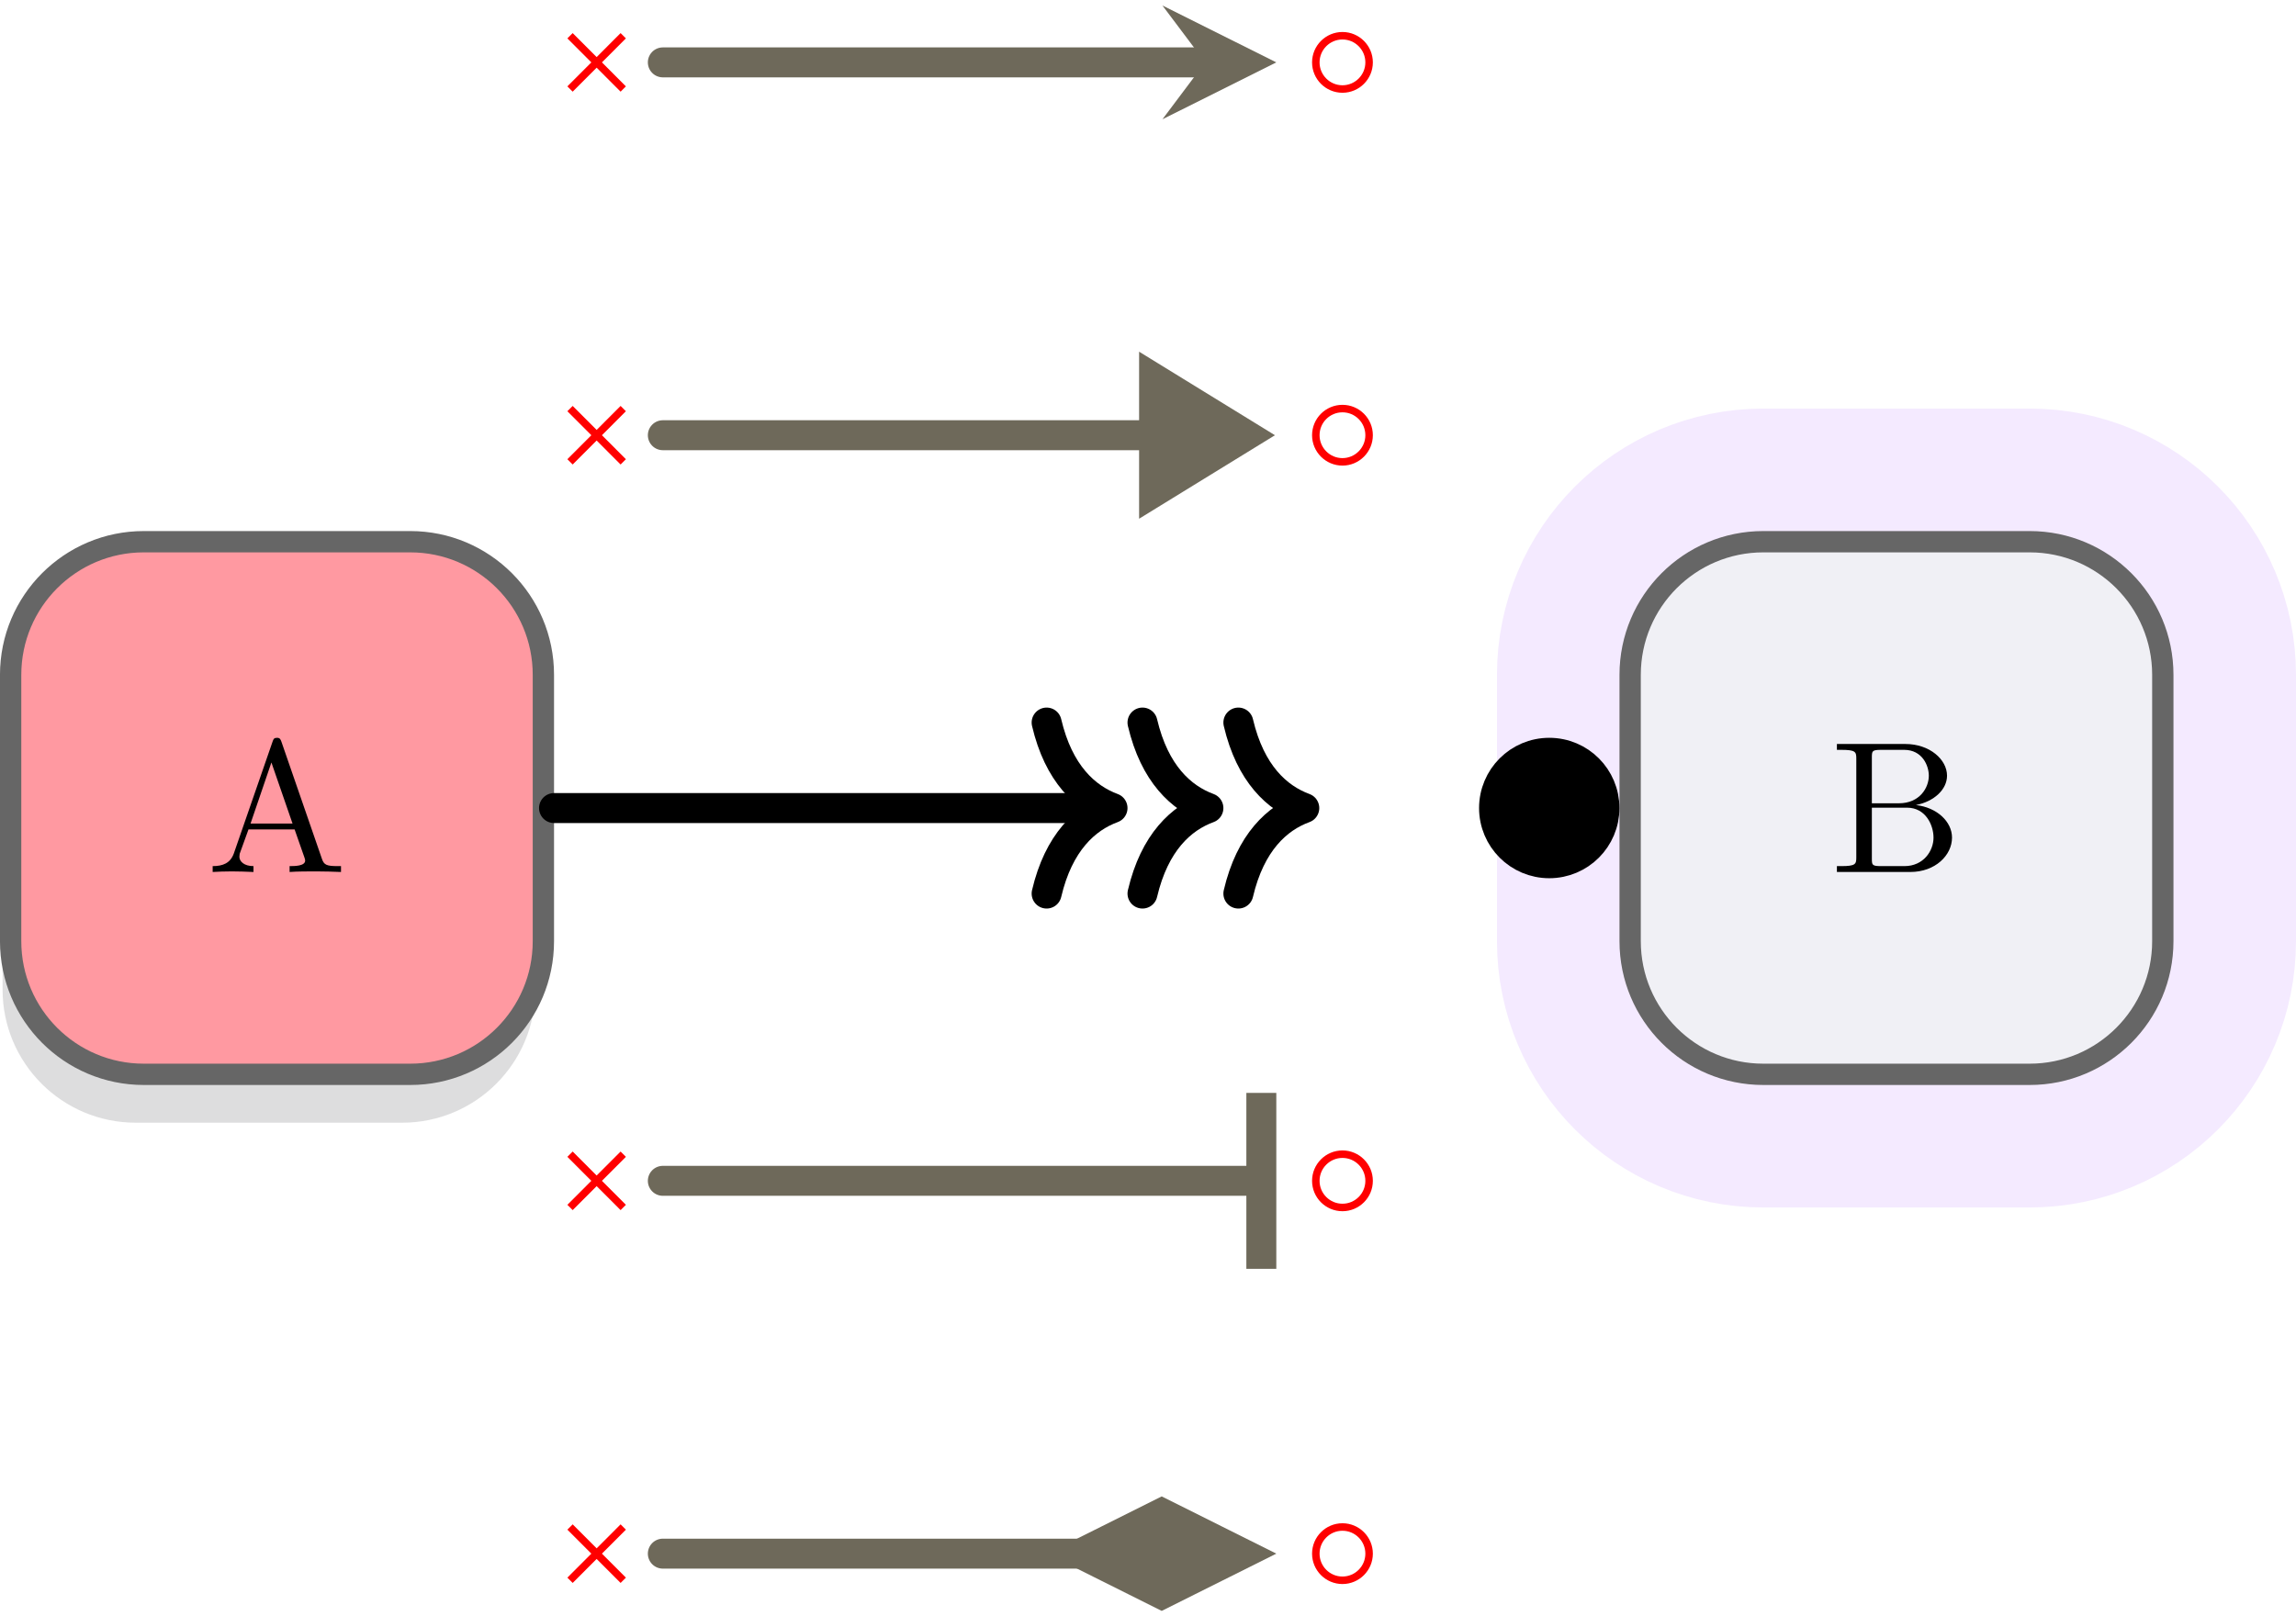 <?xml version="1.0" encoding="UTF-8"?>
<svg xmlns="http://www.w3.org/2000/svg" xmlns:xlink="http://www.w3.org/1999/xlink" width="122.173" height="86.011" viewBox="0 0 122.173 86.011">
<rect width="100%" height="100%" fill="white"/>
<defs>
<g>
<g id="glyph-0-0">
<path d="M 3.969 -6.938 C 3.922 -7.062 3.891 -7.141 3.734 -7.141 C 3.578 -7.141 3.547 -7.078 3.5 -6.938 L 1.438 -0.984 C 1.25 -0.469 0.859 -0.312 0.312 -0.312 L 0.312 0 C 0.547 -0.016 0.984 -0.031 1.328 -0.031 C 1.641 -0.031 2.156 -0.016 2.484 0 L 2.484 -0.312 C 1.984 -0.312 1.734 -0.562 1.734 -0.812 C 1.734 -0.844 1.75 -0.953 1.75 -0.969 L 2.219 -2.266 L 4.672 -2.266 L 5.203 -0.75 C 5.219 -0.703 5.234 -0.641 5.234 -0.609 C 5.234 -0.312 4.672 -0.312 4.406 -0.312 L 4.406 0 C 4.766 -0.031 5.469 -0.031 5.844 -0.031 C 6.266 -0.031 6.734 -0.016 7.141 0 L 7.141 -0.312 L 6.969 -0.312 C 6.375 -0.312 6.234 -0.375 6.125 -0.703 Z M 3.438 -5.828 L 4.562 -2.578 L 2.328 -2.578 Z M 3.438 -5.828 "/>
</g>
<g id="glyph-0-1">
<path d="M 2.219 -3.656 L 2.219 -6.094 C 2.219 -6.438 2.234 -6.5 2.703 -6.5 L 3.938 -6.5 C 4.906 -6.5 5.25 -5.656 5.25 -5.125 C 5.25 -4.484 4.766 -3.656 3.656 -3.656 Z M 4.562 -3.562 C 5.531 -3.75 6.219 -4.391 6.219 -5.125 C 6.219 -5.984 5.297 -6.812 4 -6.812 L 0.359 -6.812 L 0.359 -6.5 L 0.594 -6.5 C 1.359 -6.5 1.391 -6.391 1.391 -6.031 L 1.391 -0.781 C 1.391 -0.422 1.359 -0.312 0.594 -0.312 L 0.359 -0.312 L 0.359 0 L 4.266 0 C 5.594 0 6.484 -0.891 6.484 -1.828 C 6.484 -2.688 5.672 -3.438 4.562 -3.562 Z M 3.953 -0.312 L 2.703 -0.312 C 2.234 -0.312 2.219 -0.375 2.219 -0.703 L 2.219 -3.422 L 4.094 -3.422 C 5.078 -3.422 5.5 -2.5 5.5 -1.828 C 5.5 -1.125 4.969 -0.312 3.953 -0.312 Z M 3.953 -0.312 "/>
</g>
</g>
<clipPath id="clip-0">
<path clip-rule="nonzero" d="M 0 0 L 122.172 0 L 122.172 86.012 L 0 86.012 Z M 0 0 "/>
</clipPath>
<clipPath id="clip-1">
<path clip-rule="nonzero" d="M 70 12 L 122.172 12 L 122.172 74 L 70 74 Z M 70 12 "/>
</clipPath>
<clipPath id="clip-2">
<path clip-rule="nonzero" d="M 24 75 L 39 75 L 39 86.012 L 24 86.012 Z M 24 75 "/>
</clipPath>
<clipPath id="clip-3">
<path clip-rule="nonzero" d="M 64 75 L 79 75 L 79 86.012 L 64 86.012 Z M 64 75 "/>
</clipPath>
<clipPath id="clip-4">
<path clip-rule="nonzero" d="M 34 57 L 89 57 L 89 86.012 L 34 86.012 Z M 34 57 "/>
</clipPath>
</defs>
<path fill-rule="nonzero" fill="rgb(73.723%, 73.723%, 74.901%)" fill-opacity="0.5" d="M 21.398 31.406 L 7.223 31.406 C 3.309 31.406 0.137 34.578 0.137 38.492 L 0.137 52.668 C 0.137 56.582 3.309 59.754 7.223 59.754 L 21.398 59.754 C 25.312 59.754 28.484 56.582 28.484 52.668 L 28.484 38.492 C 28.484 34.578 25.312 31.406 21.398 31.406 Z M 21.398 31.406 "/>
<path fill-rule="nonzero" fill="rgb(100%, 59.999%, 63.135%)" fill-opacity="1" stroke-width="1.134" stroke-linecap="butt" stroke-linejoin="miter" stroke="rgb(39.999%, 39.999%, 39.999%)" stroke-opacity="1" stroke-miterlimit="10" d="M 7.088 14.174 L -7.088 14.174 C -11.002 14.174 -14.174 11.002 -14.174 7.088 L -14.174 -7.088 C -14.174 -11.002 -11.002 -14.174 -7.088 -14.174 L 7.088 -14.174 C 11.002 -14.174 14.174 -11.002 14.174 -7.088 L 14.174 7.088 C 14.174 11.002 11.002 14.174 7.088 14.174 Z M 7.088 14.174 " transform="matrix(1, 0, 0, -1, 14.74, 43.006)"/>
<g fill="rgb(0%, 0%, 0%)" fill-opacity="1">
<use xlink:href="#glyph-0-0" x="11.004" y="46.41"/>
</g>
<path fill-rule="nonzero" fill="rgb(73.723%, 73.723%, 74.901%)" fill-opacity="0.5" d="M 107.57 31.406 L 93.398 31.406 C 89.484 31.406 86.312 34.578 86.312 38.492 L 86.312 52.668 C 86.312 56.582 89.484 59.754 93.398 59.754 L 107.57 59.754 C 111.484 59.754 114.66 56.582 114.66 52.668 L 114.66 38.492 C 114.66 34.578 111.484 31.406 107.57 31.406 Z M 107.57 31.406 "/>
<g clip-path="url(#clip-0)">
<path fill="none" stroke-width="14.173" stroke-linecap="butt" stroke-linejoin="miter" stroke="rgb(95.49%, 91.57%, 100%)" stroke-opacity="1" stroke-miterlimit="10" d="M 93.26 14.174 L 79.088 14.174 C 75.174 14.174 72.002 11.002 72.002 7.088 L 72.002 -7.088 C 72.002 -11.002 75.174 -14.174 79.088 -14.174 L 93.26 -14.174 C 97.174 -14.174 100.346 -11.002 100.346 -7.088 L 100.346 7.088 C 100.346 11.002 97.174 14.174 93.26 14.174 Z M 93.26 14.174 " transform="matrix(1, 0, 0, -1, 14.74, 43.006)"/>
</g>
<path fill-rule="nonzero" fill="rgb(94.119%, 94.119%, 96.077%)" fill-opacity="1" d="M 108 28.832 L 93.828 28.832 C 89.914 28.832 86.742 32.004 86.742 35.918 L 86.742 50.094 C 86.742 54.008 89.914 57.18 93.828 57.18 L 108 57.18 C 111.914 57.18 115.086 54.008 115.086 50.094 L 115.086 35.918 C 115.086 32.004 111.914 28.832 108 28.832 Z M 108 28.832 "/>
<g clip-path="url(#clip-1)">
<path fill="none" stroke-width="1.134" stroke-linecap="butt" stroke-linejoin="miter" stroke="rgb(39.999%, 39.999%, 39.999%)" stroke-opacity="1" stroke-miterlimit="10" d="M 93.26 14.174 L 79.088 14.174 C 75.174 14.174 72.002 11.002 72.002 7.088 L 72.002 -7.088 C 72.002 -11.002 75.174 -14.174 79.088 -14.174 L 93.26 -14.174 C 97.174 -14.174 100.346 -11.002 100.346 -7.088 L 100.346 7.088 C 100.346 11.002 97.174 14.174 93.26 14.174 Z M 93.26 14.174 " transform="matrix(1, 0, 0, -1, 14.74, 43.006)"/>
</g>
<g fill="rgb(0%, 0%, 0%)" fill-opacity="1">
<use xlink:href="#glyph-0-1" x="97.385" y="46.41"/>
</g>
<path fill="none" stroke-width="0.399" stroke-linecap="butt" stroke-linejoin="miter" stroke="rgb(100%, 0%, 0%)" stroke-opacity="1" stroke-miterlimit="10" d="M 15.592 18.424 L 18.424 21.26 M 18.424 18.424 L 15.592 21.26 " transform="matrix(1, 0, 0, -1, 14.74, 43.006)"/>
<path fill="none" stroke-width="0.399" stroke-linecap="butt" stroke-linejoin="miter" stroke="rgb(100%, 0%, 0%)" stroke-opacity="1" stroke-miterlimit="10" d="M 58.112 19.842 C 58.112 20.627 57.475 21.26 56.694 21.26 C 55.912 21.26 55.276 20.627 55.276 19.842 C 55.276 19.061 55.912 18.424 56.694 18.424 C 57.475 18.424 58.112 19.061 58.112 19.842 Z M 58.112 19.842 " transform="matrix(1, 0, 0, -1, 14.74, 43.006)"/>
<path fill="none" stroke-width="1.594" stroke-linecap="round" stroke-linejoin="miter" stroke="rgb(43.137%, 41.176%, 35.294%)" stroke-opacity="1" stroke-miterlimit="10" d="M 20.53 19.842 L 46.272 19.842 " transform="matrix(1, 0, 0, -1, 14.74, 43.006)"/>
<path fill-rule="nonzero" fill="rgb(43.137%, 41.176%, 35.294%)" fill-opacity="1" stroke-width="1.594" stroke-linecap="round" stroke-linejoin="miter" stroke="rgb(43.137%, 41.176%, 35.294%)" stroke-opacity="1" stroke-miterlimit="10" d="M 5.706 -0.001 L 0.796 3.019 L 0.796 -3.02 Z M 5.706 -0.001 " transform="matrix(1, 0, 0, -1, 60.614, 23.163)"/>
<path fill="none" stroke-width="0.399" stroke-linecap="butt" stroke-linejoin="miter" stroke="rgb(100%, 0%, 0%)" stroke-opacity="1" stroke-miterlimit="10" d="M 15.592 38.268 L 18.424 41.104 M 18.424 38.268 L 15.592 41.104 " transform="matrix(1, 0, 0, -1, 14.74, 43.006)"/>
<path fill="none" stroke-width="0.399" stroke-linecap="butt" stroke-linejoin="miter" stroke="rgb(100%, 0%, 0%)" stroke-opacity="1" stroke-miterlimit="10" d="M 58.112 39.686 C 58.112 40.467 57.475 41.104 56.694 41.104 C 55.912 41.104 55.276 40.467 55.276 39.686 C 55.276 38.904 55.912 38.268 56.694 38.268 C 57.475 38.268 58.112 38.904 58.112 39.686 Z M 58.112 39.686 " transform="matrix(1, 0, 0, -1, 14.74, 43.006)"/>
<path fill="none" stroke-width="1.594" stroke-linecap="round" stroke-linejoin="miter" stroke="rgb(43.137%, 41.176%, 35.294%)" stroke-opacity="1" stroke-miterlimit="10" d="M 20.53 39.686 L 49.389 39.686 " transform="matrix(1, 0, 0, -1, 14.74, 43.006)"/>
<path fill-rule="nonzero" fill="rgb(43.137%, 41.176%, 35.294%)" fill-opacity="1" d="M 67.914 3.32 L 61.855 0.293 L 64.129 3.32 L 61.855 6.348 "/>
<path fill="none" stroke-width="1.594" stroke-linecap="round" stroke-linejoin="miter" stroke="rgb(0%, 0%, 0%)" stroke-opacity="1" stroke-miterlimit="10" d="M 14.74 -0.002 L 43.662 -0.002 " transform="matrix(1, 0, 0, -1, 14.74, 43.006)"/>
<path fill="none" stroke-width="1.594" stroke-linecap="round" stroke-linejoin="round" stroke="rgb(0%, 0%, 0%)" stroke-opacity="1" stroke-miterlimit="10" d="M -3.507 4.549 C -2.867 1.819 -1.437 0.529 0 -0.002 C -1.437 -0.529 -2.867 -1.822 -3.507 -4.553 " transform="matrix(1, 0, 0, -1, 59.199, 43.006)"/>
<path fill="none" stroke-width="1.594" stroke-linecap="round" stroke-linejoin="round" stroke="rgb(0%, 0%, 0%)" stroke-opacity="1" stroke-miterlimit="10" d="M -3.507 4.549 C -2.866 1.819 -1.44 0.529 0.001 -0.002 C -1.44 -0.529 -2.866 -1.822 -3.507 -4.553 " transform="matrix(1, 0, 0, -1, 64.3, 43.006)"/>
<path fill="none" stroke-width="1.594" stroke-linecap="round" stroke-linejoin="round" stroke="rgb(0%, 0%, 0%)" stroke-opacity="1" stroke-miterlimit="10" d="M -3.506 4.549 C -2.866 1.819 -1.44 0.529 0.002 -0.002 C -1.44 -0.529 -2.866 -1.822 -3.506 -4.553 " transform="matrix(1, 0, 0, -1, 69.401, 43.006)"/>
<path fill-rule="nonzero" fill="rgb(0%, 0%, 0%)" fill-opacity="1" stroke-width="1.594" stroke-linecap="round" stroke-linejoin="miter" stroke="rgb(0%, 0%, 0%)" stroke-opacity="1" stroke-miterlimit="10" d="M 6.673 -0.002 C 6.673 1.623 5.361 2.94 3.736 2.94 C 2.115 2.94 0.798 1.623 0.798 -0.002 C 0.798 -1.623 2.115 -2.939 3.736 -2.939 C 5.361 -2.939 6.673 -1.623 6.673 -0.002 Z M 6.673 -0.002 " transform="matrix(1, 0, 0, -1, 78.702, 43.006)"/>
<path fill="none" stroke-width="0.399" stroke-linecap="butt" stroke-linejoin="miter" stroke="rgb(100%, 0%, 0%)" stroke-opacity="1" stroke-miterlimit="10" d="M 15.592 -21.26 L 18.424 -18.424 M 18.424 -21.26 L 15.592 -18.424 " transform="matrix(1, 0, 0, -1, 14.74, 43.006)"/>
<path fill="none" stroke-width="0.399" stroke-linecap="butt" stroke-linejoin="miter" stroke="rgb(100%, 0%, 0%)" stroke-opacity="1" stroke-miterlimit="10" d="M 58.112 -19.842 C 58.112 -19.06 57.475 -18.424 56.694 -18.424 C 55.912 -18.424 55.276 -19.06 55.276 -19.842 C 55.276 -20.627 55.912 -21.26 56.694 -21.26 C 57.475 -21.26 58.112 -20.627 58.112 -19.842 Z M 58.112 -19.842 " transform="matrix(1, 0, 0, -1, 14.74, 43.006)"/>
<path fill="none" stroke-width="1.594" stroke-linecap="round" stroke-linejoin="miter" stroke="rgb(43.137%, 41.176%, 35.294%)" stroke-opacity="1" stroke-miterlimit="10" d="M 20.53 -19.842 L 51.979 -19.842 " transform="matrix(1, 0, 0, -1, 14.74, 43.006)"/>
<path fill="none" stroke-width="1.594" stroke-linecap="butt" stroke-linejoin="miter" stroke="rgb(43.137%, 41.176%, 35.294%)" stroke-opacity="1" stroke-miterlimit="10" d="M 0 4.681 L 0 -4.683 " transform="matrix(1, 0, 0, -1, 67.117, 62.849)"/>
<g clip-path="url(#clip-2)">
<path fill="none" stroke-width="0.399" stroke-linecap="butt" stroke-linejoin="miter" stroke="rgb(100%, 0%, 0%)" stroke-opacity="1" stroke-miterlimit="10" d="M 15.592 -41.103 L 18.424 -38.267 M 18.424 -41.103 L 15.592 -38.267 " transform="matrix(1, 0, 0, -1, 14.74, 43.006)"/>
</g>
<g clip-path="url(#clip-3)">
<path fill="none" stroke-width="0.399" stroke-linecap="butt" stroke-linejoin="miter" stroke="rgb(100%, 0%, 0%)" stroke-opacity="1" stroke-miterlimit="10" d="M 58.112 -39.685 C 58.112 -38.904 57.475 -38.267 56.694 -38.267 C 55.912 -38.267 55.276 -38.904 55.276 -39.685 C 55.276 -40.467 55.912 -41.103 56.694 -41.103 C 57.475 -41.103 58.112 -40.467 58.112 -39.685 Z M 58.112 -39.685 " transform="matrix(1, 0, 0, -1, 14.74, 43.006)"/>
</g>
<path fill="none" stroke-width="1.594" stroke-linecap="round" stroke-linejoin="miter" stroke="rgb(43.137%, 41.176%, 35.294%)" stroke-opacity="1" stroke-miterlimit="10" d="M 20.53 -39.685 L 42.76 -39.685 " transform="matrix(1, 0, 0, -1, 14.74, 43.006)"/>
<path fill-rule="nonzero" fill="rgb(43.137%, 41.176%, 35.294%)" fill-opacity="1" d="M 66.133 82.691 L 61.816 80.535 L 57.5 82.691 L 61.816 84.848 Z M 66.133 82.691 "/>
<g clip-path="url(#clip-4)">
<path fill="none" stroke-width="1.594" stroke-linecap="round" stroke-linejoin="miter" stroke="rgb(43.137%, 41.176%, 35.294%)" stroke-opacity="1" stroke-miterlimit="10" d="M 10.413 -0 L 6.097 2.156 L 1.781 -0 L 6.097 -2.156 Z M 10.413 -0 " transform="matrix(1, 0, 0, -1, 55.719, 82.691)"/>
</g>
</svg>

